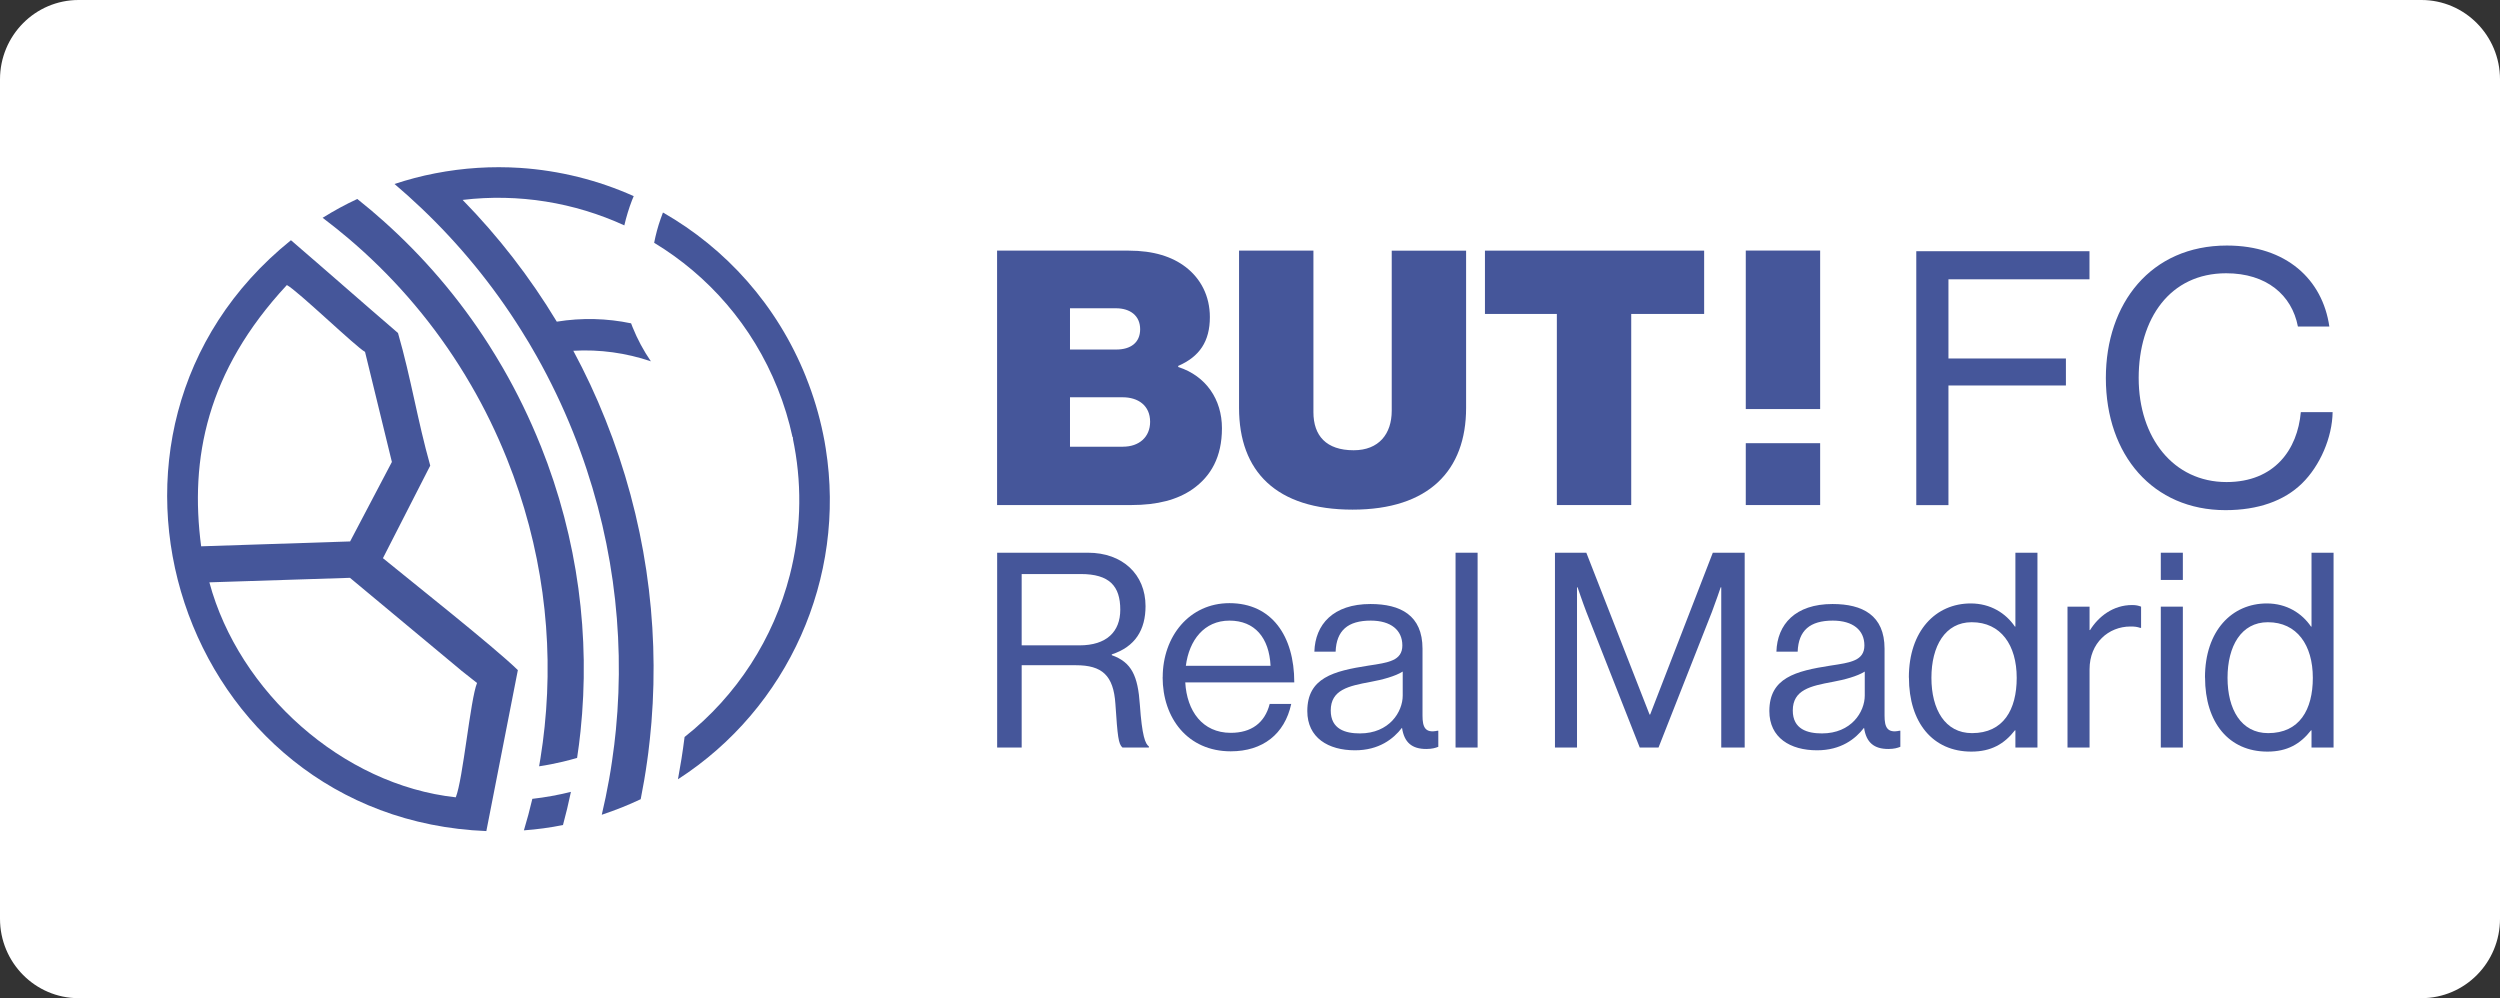 <?xml version="1.0" encoding="UTF-8"?>
<svg id="Calque_1" xmlns="http://www.w3.org/2000/svg" viewBox="0 0 343.53 137.17">
  <rect x="0" y="0" width="343.53" height="137.17" fill="#333333" stroke="none"/>
  <defs>
    <style>
      .cls-1 {
        fill: #fff;
      }

      .cls-2 {
        fill: #45569a;
      }
    </style>
  </defs>
  <path class="cls-1" d="M343.53,10.91v115.34c0,6.03-4.83,10.91-10.8,10.91H10.8c-5.96,0-10.8-4.89-10.8-10.91V10.91C0,4.89,4.83,0,10.8,0h321.93c5.96,0,10.8,4.89,10.8,10.91Z"/>
  <g>
    <g>
      <path class="cls-2" d="M87.08,26.95c-.08.19-.16.38-.24.58-.43,1.12-.78,2.27-1.05,3.44-6.84-3.14-14.52-4.42-22.22-3.5,4.88,4.99,9.23,10.58,12.94,16.73,3.44-.56,6.9-.46,10.21.23.07.17.13.35.2.52.68,1.69,1.53,3.26,2.52,4.7-3.39-1.15-7.01-1.66-10.66-1.45,1.63,3.03,3.11,6.18,4.41,9.45,5.46,13.65,7.43,27.84,6.33,41.56-.01.15-.02.3-.04.45-.11,1.27-.24,2.54-.4,3.8-.05.39-.1.78-.16,1.17-.24,1.74-.54,3.47-.88,5.19-.85.4-1.71.78-2.59,1.13s-1.84.7-2.76,1.01c.38-1.6.71-3.21,1-4.83.15-.84.29-1.69.41-2.54.11-.76.21-1.53.31-2.29.08-.67.16-1.34.22-2.01,1.31-13.46-.5-27.44-5.87-40.87-1.46-3.65-3.14-7.14-5.02-10.48-.67-1.19-1.36-2.36-2.09-3.51-3.92-6.27-8.57-11.91-13.78-16.86-1.19-1.13-2.41-2.23-3.66-3.29,1.85-.61,3.7-1.1,5.57-1.46,3.9-.76,7.82-1,11.68-.75,5.42.36,10.7,1.68,15.6,3.87Z"/>
      <path class="cls-2" d="M78.45,108.82c-.32,1.53-.68,3.04-1.09,4.55-1.79.36-3.58.6-5.37.73.43-1.43.82-2.87,1.16-4.33,1.77-.2,3.54-.52,5.3-.96Z"/>
      <path class="cls-2" d="M74.29,61.23c5.17,12.91,6.84,26.35,5.48,39.27h0c-.13,1.22-.28,2.44-.47,3.65-.66.19-1.31.36-1.97.52-1.08.25-2.16.47-3.25.63.07-.38.13-.76.19-1.13.23-1.43.42-2.87.57-4.33,1.26-12.11-.33-24.68-5.17-36.77-1.43-3.56-3.08-6.96-4.96-10.18-.52-.9-1.06-1.79-1.62-2.67-4.24-6.68-9.41-12.55-15.26-17.5-1.07-.9-2.16-1.78-3.27-2.62-.07-.06-.15-.11-.23-.17,1.52-.95,3.11-1.82,4.77-2.59.03.02.05.04.07.06,1.2.95,2.36,1.93,3.5,2.95,5.53,4.93,10.44,10.65,14.54,17.09.64,1.01,1.27,2.04,1.87,3.08,1.96,3.39,3.7,6.96,5.2,10.7Z"/>
      <path class="cls-2" d="M54.69,45.76c-4.65-3.99-10.05-8.75-14.71-12.75-32.72,26.36-15.23,79.5,26.85,81.19.52-2.66,3.74-19.07,4.33-22.12-3.23-3.16-14.88-12.38-18.54-15.38.04-.08,6.46-12.63,6.5-12.72-1.76-6.25-2.63-11.98-4.43-18.22ZM63.32,92.09l2.23,1.76c-.92,2.25-1.93,13.25-2.92,15.71-15.58-1.69-29.81-14.48-33.86-29.54l19.32-.62,15.23,12.68ZM53.85,63.48l-5.74,10.92-20.47.67c-1.58-12.02.75-24.04,11.78-35.9,1.44.74,9.58,8.59,10.74,9.18l3.69,15.13Z"/>
      <path class="cls-2" d="M110.75,51.81c1.04,2.59,1.82,5.21,2.36,7.85.14.66.26,1.32.36,1.99,2.82,17.73-5.14,35.66-20.31,45.43.35-1.87.65-3.76.89-5.66,0-.05.01-.1.02-.15,7.21-5.69,12.23-13.56,14.46-22.24,1.46-5.7,1.73-11.74.62-17.73-.05-.29-.11-.58-.17-.87h0c-.01-.13-.02-.26-.04-.38-.01,0-.03,0-.04,0-.48-2.24-1.16-4.47-2.04-6.67-3.47-8.68-9.55-15.53-16.97-20.02.22-1.12.51-2.22.89-3.29.1-.29.21-.58.32-.87,8.62,4.92,15.69,12.69,19.66,22.62Z"/>
    </g>
    <g>
      <path class="cls-2" d="M137.01,75.95h12.5c4.72,0,7.9,2.96,7.9,7.34,0,3.26-1.42,5.58-4.64,6.63v.11c2.73.97,3.59,2.84,3.86,6.81.3,4.31.75,5.39,1.24,5.73v.15h-3.63c-.56-.49-.67-1.5-.97-5.99-.26-3.93-1.83-5.32-5.43-5.32h-7.45v11.31h-3.37v-26.77ZM140.38,88.68h7.94c3.74,0,5.62-1.87,5.62-4.9,0-3.26-1.5-4.9-5.43-4.9h-8.12v9.81Z"/>
      <path class="cls-2" d="M159.77,93.06c0-5.62,3.67-10.18,9.17-10.18,5.8,0,8.91,4.49,8.91,10.89h-14.98c.22,3.93,2.36,6.93,6.25,6.93,2.81,0,4.68-1.35,5.35-3.97h2.96c-.9,4.16-3.93,6.51-8.31,6.51-5.92,0-9.36-4.57-9.36-10.18ZM162.95,91.49h11.64c-.19-3.86-2.17-6.21-5.65-6.21s-5.54,2.7-5.99,6.21Z"/>
      <path class="cls-2" d="M192.67,100.03h-.04c-1.16,1.5-3.14,3.07-6.44,3.07-3.67,0-6.55-1.72-6.55-5.39,0-4.57,3.59-5.5,8.42-6.25,2.73-.41,4.64-.67,4.64-2.77s-1.57-3.41-4.34-3.41c-3.14,0-4.72,1.35-4.83,4.27h-2.92c.11-3.74,2.58-6.55,7.71-6.55,4.12,0,7.15,1.54,7.15,6.14v9.21c0,1.57.37,2.43,2.06,2.06h.11v2.21c-.37.15-.86.3-1.65.3-1.98,0-3.03-.9-3.33-2.88ZM192.75,95.57v-3.29c-1.01.64-2.77,1.12-4.42,1.42-3.03.56-5.47,1.09-5.47,3.93,0,2.58,2.02,3.15,4.01,3.15,4.04,0,5.88-2.96,5.88-5.2Z"/>
      <path class="cls-2" d="M200.01,75.95h3.03v26.77h-3.03v-26.77Z"/>
      <path class="cls-2" d="M213.67,75.95h4.31l8.69,22.24h.08l8.61-22.24h4.38v26.77h-3.22v-22.01h-.08s-.71,2.1-1.2,3.37l-7.34,18.64h-2.58l-7.34-18.64c-.52-1.35-1.2-3.37-1.2-3.37h-.08v22.01h-3.03v-26.77Z"/>
      <path class="cls-2" d="M256.16,100.03h-.04c-1.16,1.5-3.14,3.07-6.44,3.07-3.67,0-6.55-1.72-6.55-5.39,0-4.57,3.59-5.5,8.42-6.25,2.73-.41,4.64-.67,4.64-2.77s-1.57-3.41-4.34-3.41c-3.14,0-4.72,1.35-4.83,4.27h-2.92c.11-3.74,2.58-6.55,7.71-6.55,4.12,0,7.15,1.54,7.15,6.14v9.21c0,1.57.37,2.43,2.06,2.06h.11v2.21c-.37.15-.86.3-1.65.3-1.98,0-3.03-.9-3.33-2.88ZM256.24,95.57v-3.29c-1.01.64-2.77,1.12-4.42,1.42-3.03.56-5.47,1.09-5.47,3.93,0,2.58,2.02,3.15,4.01,3.15,4.04,0,5.88-2.96,5.88-5.2Z"/>
      <path class="cls-2" d="M262.3,93.1c0-6.44,3.71-10.18,8.5-10.18,2.73,0,4.83,1.35,6.07,3.18h.07v-10.15h3.03v26.77h-3.03v-2.36h-.07c-1.46,1.87-3.26,2.92-5.99,2.92-5.28,0-8.57-3.97-8.57-10.18ZM277.12,93.14c0-4.49-2.17-7.64-6.18-7.64-3.67,0-5.54,3.3-5.54,7.64s1.87,7.6,5.58,7.6c4.31,0,6.14-3.22,6.14-7.6Z"/>
      <path class="cls-2" d="M287.12,86.58h.08c1.16-1.87,3.18-3.44,5.77-3.44.56,0,.86.08,1.24.22v2.92h-.11c-.45-.15-.75-.19-1.35-.19-3,0-5.62,2.25-5.62,5.88v10.75h-3.03v-19.36h3.03v3.22Z"/>
      <path class="cls-2" d="M296.92,75.95h3.03v3.74h-3.03v-3.74ZM296.92,83.36h3.03v19.36h-3.03v-19.36Z"/>
      <path class="cls-2" d="M302.99,93.1c0-6.44,3.71-10.18,8.5-10.18,2.73,0,4.83,1.35,6.07,3.18h.07v-10.15h3.03v26.77h-3.03v-2.36h-.07c-1.46,1.87-3.26,2.92-5.99,2.92-5.28,0-8.57-3.97-8.57-10.18ZM317.81,93.14c0-4.49-2.17-7.64-6.18-7.64-3.67,0-5.54,3.3-5.54,7.64s1.87,7.6,5.58,7.6c4.31,0,6.14-3.22,6.14-7.6Z"/>
    </g>
    <g>
      <path class="cls-2" d="M137.01,34.44h18.09c3.42,0,5.97.83,7.82,2.25,2.1,1.61,3.33,4.01,3.33,6.89,0,3.33-1.42,5.43-4.35,6.7v.15c3.81,1.22,6.01,4.45,6.01,8.41s-1.52,6.6-4.01,8.36c-2.1,1.47-4.84,2.2-8.46,2.2h-18.43v-34.96ZM153.39,48.03c1.96,0,3.28-.93,3.28-2.79s-1.37-2.88-3.33-2.88h-6.31v5.67h6.36ZM154.32,61.38c2.2,0,3.72-1.32,3.72-3.42,0-2.25-1.66-3.37-3.77-3.37h-7.24v6.8h7.29Z"/>
      <path class="cls-2" d="M170.26,56.05v-21.61h10.22v22.2c0,3.23,1.76,5.23,5.53,5.23,3.47,0,5.23-2.25,5.23-5.43v-22h10.22v21.61c0,8.61-5.13,13.98-15.6,13.98s-15.6-5.23-15.6-13.98Z"/>
      <path class="cls-2" d="M204.05,34.44h30.12v8.7h-10.02v26.26h-10.22v-26.26h-9.88v-8.7Z"/>
      <rect class="cls-2" x="239.89" y="60.9" width="10.22" height="8.5"/>
      <rect class="cls-2" x="239.89" y="34.43" width="10.22" height="21.78"/>
      <g>
        <path class="cls-2" d="M263.32,34.52h23.8v3.86h-19.38v10.88h16.14v3.71h-16.14v16.44h-4.42v-34.89Z"/>
        <path class="cls-2" d="M289.37,51.94c0-10.25,6.18-18.2,16.63-18.2,8.19,0,13.15,4.68,14.08,11.13h-4.32c-.83-4.34-4.32-7.32-9.86-7.32-7.7,0-12.02,6.2-12.02,14.39s4.76,14.3,12.07,14.3c6.62,0,9.76-4.49,10.21-9.61h4.37c-.05,3.47-1.72,7.37-4.22,9.81-2.45,2.39-6.04,3.66-10.5,3.66-9.96,0-16.44-7.56-16.44-18.15Z"/>
      </g>
    </g>
  </g>
</svg>